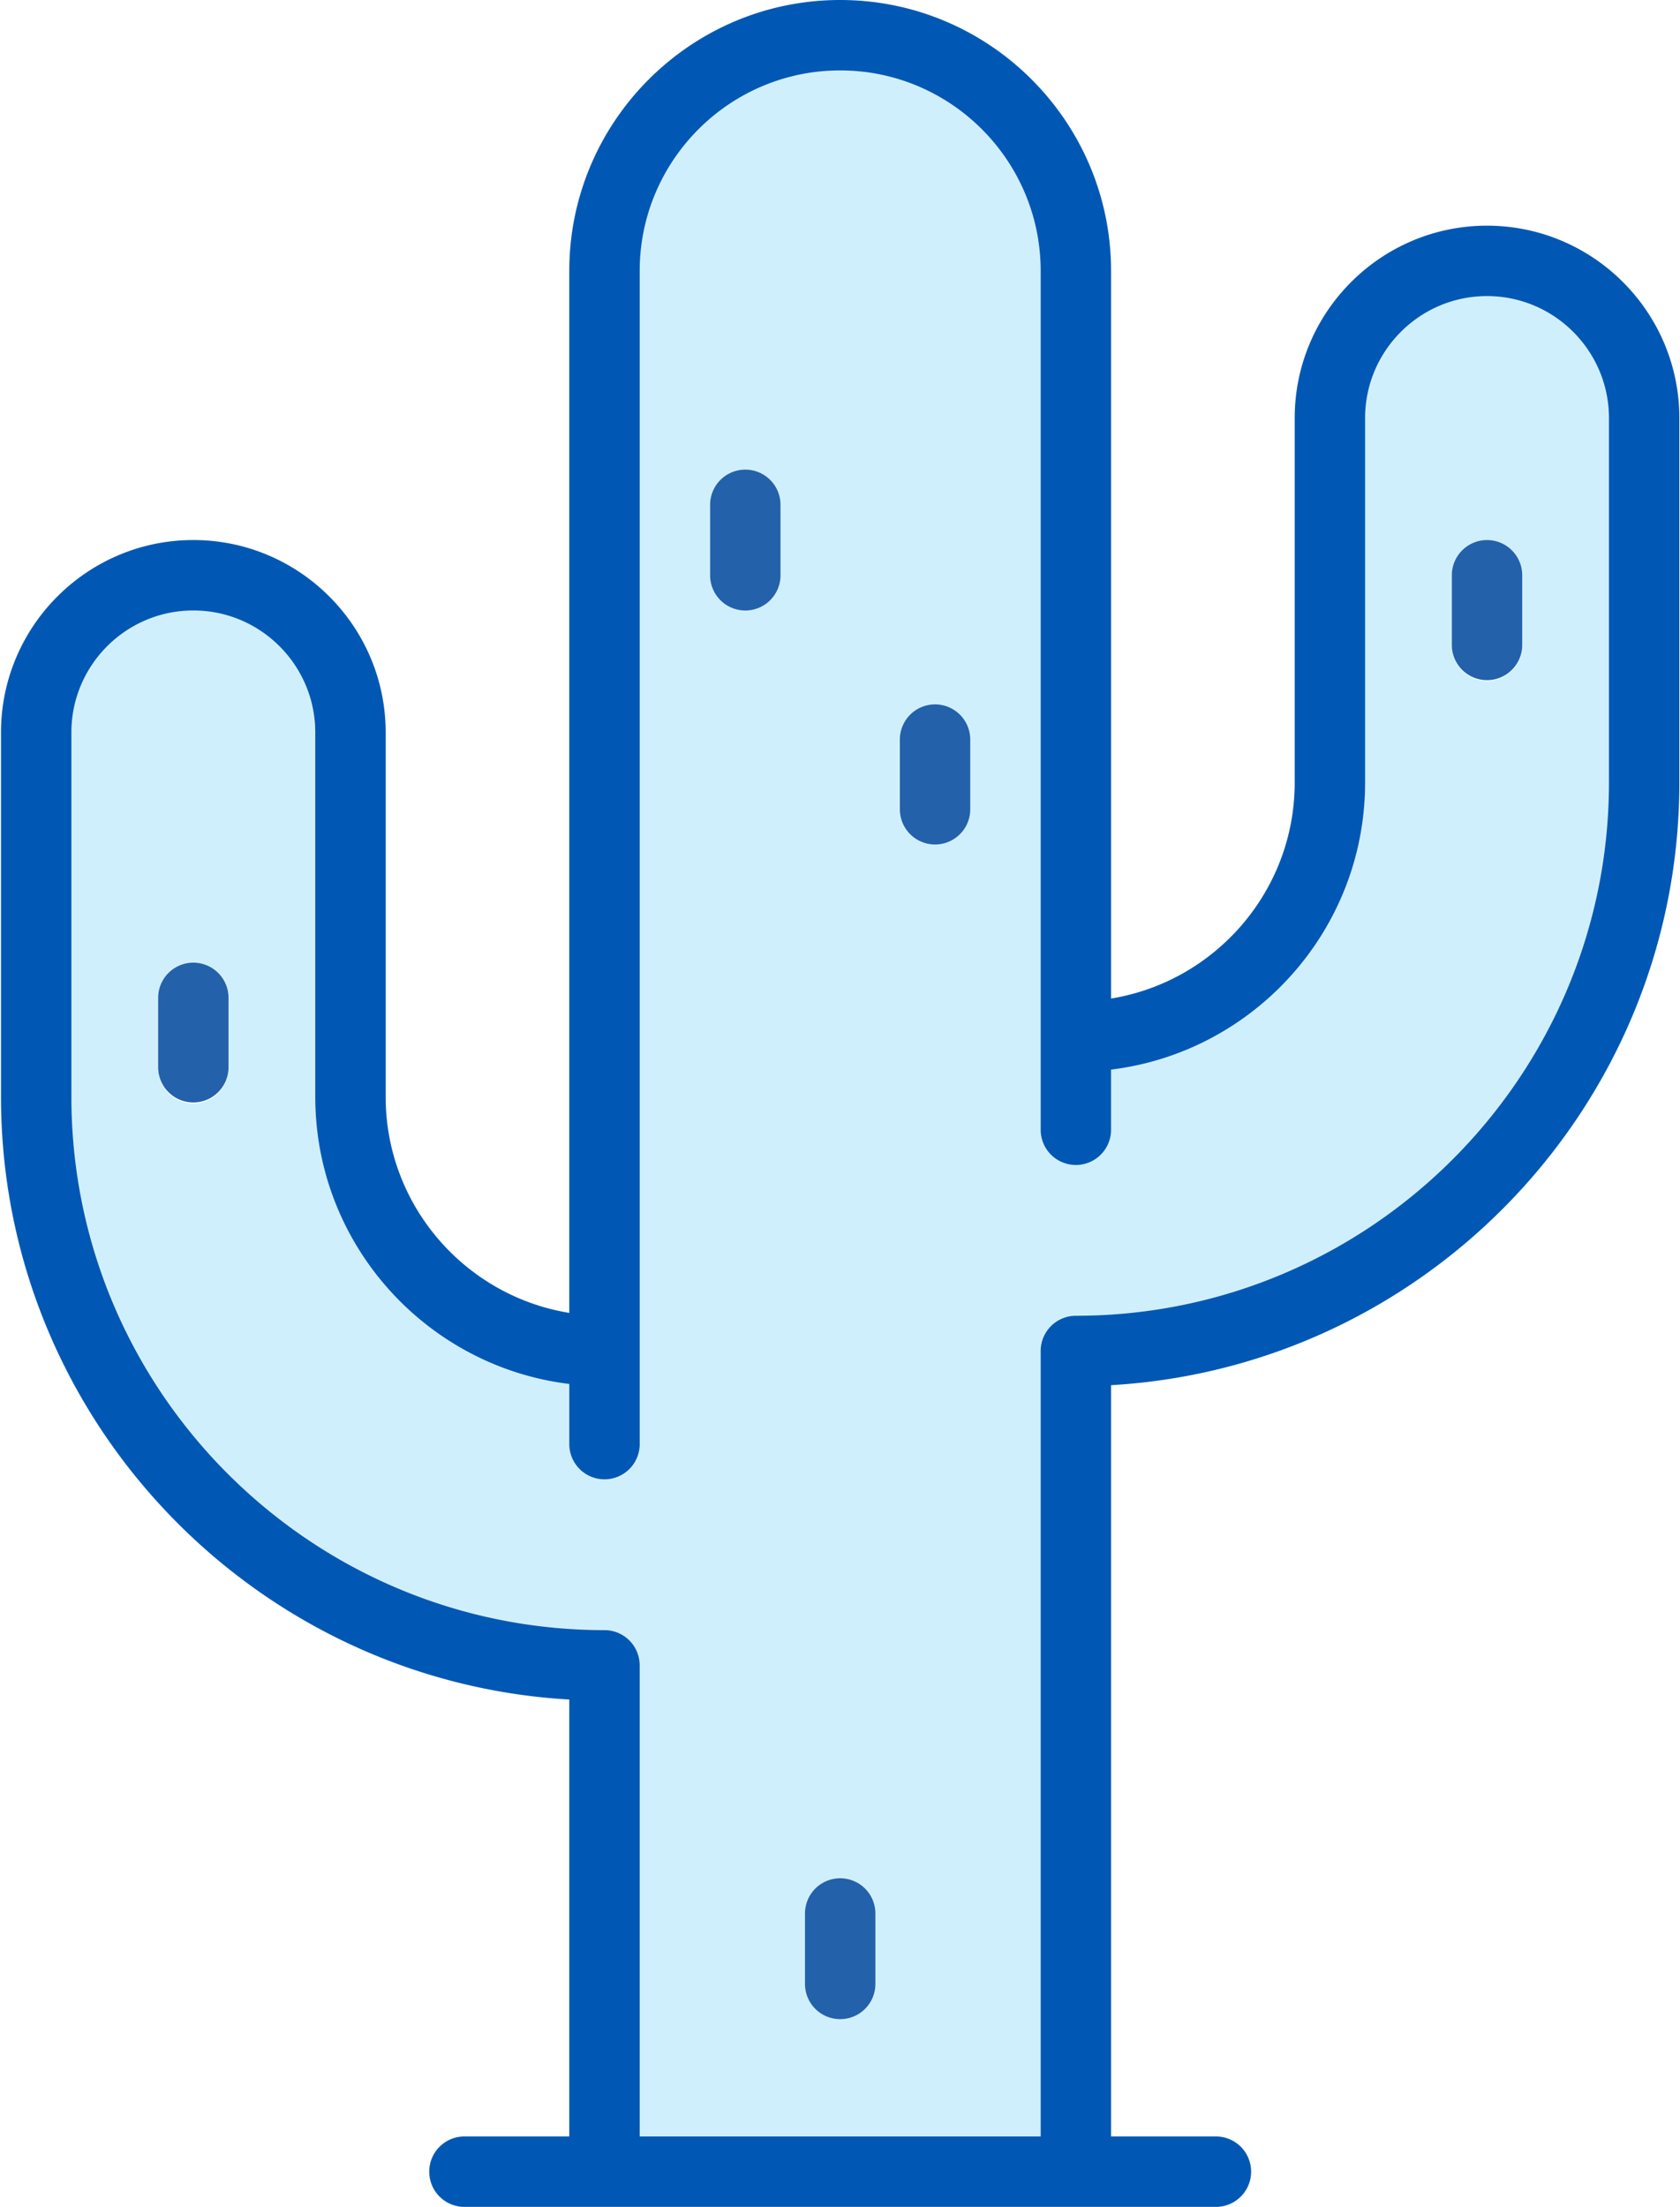 <svg xmlns="http://www.w3.org/2000/svg" width="99" height="130" viewBox="0 0 99 130">
    <g fill="none" fill-rule="nonzero">
        <path fill="#D0EFFD" d="M87.628 17.443c-3.961 0-7.185 3.223-7.185 7.185v21.466c0 8.695-6.547 15.886-14.97 16.913v3.588a2.075 2.075 0 0 1-4.148 0V15.963c0-6.514-5.3-11.814-11.814-11.814-6.515 0-11.815 5.3-11.815 11.814v69.15a2.075 2.075 0 0 1-4.149 0v-3.588c-8.422-1.027-14.97-8.218-14.97-16.913V43.146c0-3.962-3.222-7.185-7.184-7.185s-7.185 3.223-7.185 7.185v21.466c0 17.321 14.092 31.413 31.414 31.413 1.145 0 2.074.929 2.074 2.075v27.751h23.629v-46.27c0-1.145.929-2.074 2.074-2.074 17.322 0 31.414-14.092 31.414-31.413V24.627c0-3.961-3.223-7.184-7.185-7.184zm-74.16 45.486a2.075 2.075 0 0 1-4.15 0V58.78a2.075 2.075 0 0 1 4.15 0v4.15zm32.526-29.042a2.075 2.075 0 0 1-4.149 0v-4.15a2.075 2.075 0 0 1 4.15 0v4.15zm5.591 82.978a2.075 2.075 0 0 1-4.149 0v-4.149a2.075 2.075 0 0 1 4.15 0v4.15zm5.59-69.149a2.075 2.075 0 0 1-4.148 0v-4.149a2.075 2.075 0 0 1 4.149 0v4.15zm32.528-9.68a2.075 2.075 0 0 1-4.15 0v-4.15a2.075 2.075 0 0 1 4.15 0v4.15z"/>
        <path fill="#0058B4" d="M87.628 13.294c-6.25 0-11.333 5.084-11.333 11.334v21.466c0 6.404-4.694 11.73-10.821 12.726V15.963C65.474 7.161 58.313 0 49.51 0S33.547 7.161 33.547 15.963v61.375c-6.127-.996-10.82-6.322-10.82-12.726V43.146c0-6.25-5.085-11.334-11.334-11.334-6.25 0-11.334 5.084-11.334 11.334v21.466c0 18.912 14.84 34.424 33.488 35.502v25.737h-6.223a2.075 2.075 0 0 0 0 4.149h44.373a2.075 2.075 0 0 0 0-4.149h-6.223V81.596c18.647-1.078 33.488-16.59 33.488-35.503V24.627c0-6.25-5.084-11.333-11.334-11.333zm7.185 32.8c0 17.321-14.092 31.413-31.413 31.413a2.075 2.075 0 0 0-2.075 2.075v46.27H37.696V98.1a2.075 2.075 0 0 0-2.074-2.075c-17.322 0-31.414-14.092-31.414-31.413V43.146c0-3.962 3.223-7.185 7.185-7.185 3.962 0 7.185 3.223 7.185 7.185v21.466c0 8.696 6.547 15.886 14.97 16.913v3.588a2.075 2.075 0 0 0 4.149 0v-69.15c0-6.514 5.3-11.814 11.814-11.814s11.814 5.3 11.814 11.814v50.632a2.075 2.075 0 0 0 4.149 0v-3.588c8.422-1.028 14.97-8.218 14.97-16.914V24.627c0-3.961 3.223-7.185 7.184-7.185 3.962 0 7.185 3.224 7.185 7.185v21.467z"/>
        <path fill="#2461AB" d="M49.51 110.642a2.075 2.075 0 0 0-2.074 2.074v4.15a2.075 2.075 0 0 0 4.15 0v-4.15a2.075 2.075 0 0 0-2.075-2.074zM55.101 41.493a2.075 2.075 0 0 0-2.074 2.074v4.15a2.075 2.075 0 0 0 4.149 0v-4.15a2.075 2.075 0 0 0-2.075-2.074zM43.92 27.663a2.075 2.075 0 0 0-2.075 2.075v4.149a2.075 2.075 0 0 0 4.15 0v-4.15a2.075 2.075 0 0 0-2.075-2.074zM87.628 31.812a2.075 2.075 0 0 0-2.074 2.075v4.149a2.075 2.075 0 0 0 4.149 0v-4.15a2.075 2.075 0 0 0-2.075-2.074zM11.393 56.706a2.075 2.075 0 0 0-2.074 2.074v4.15a2.075 2.075 0 0 0 4.148 0v-4.15a2.075 2.075 0 0 0-2.074-2.074z"/>
    </g>
</svg>
